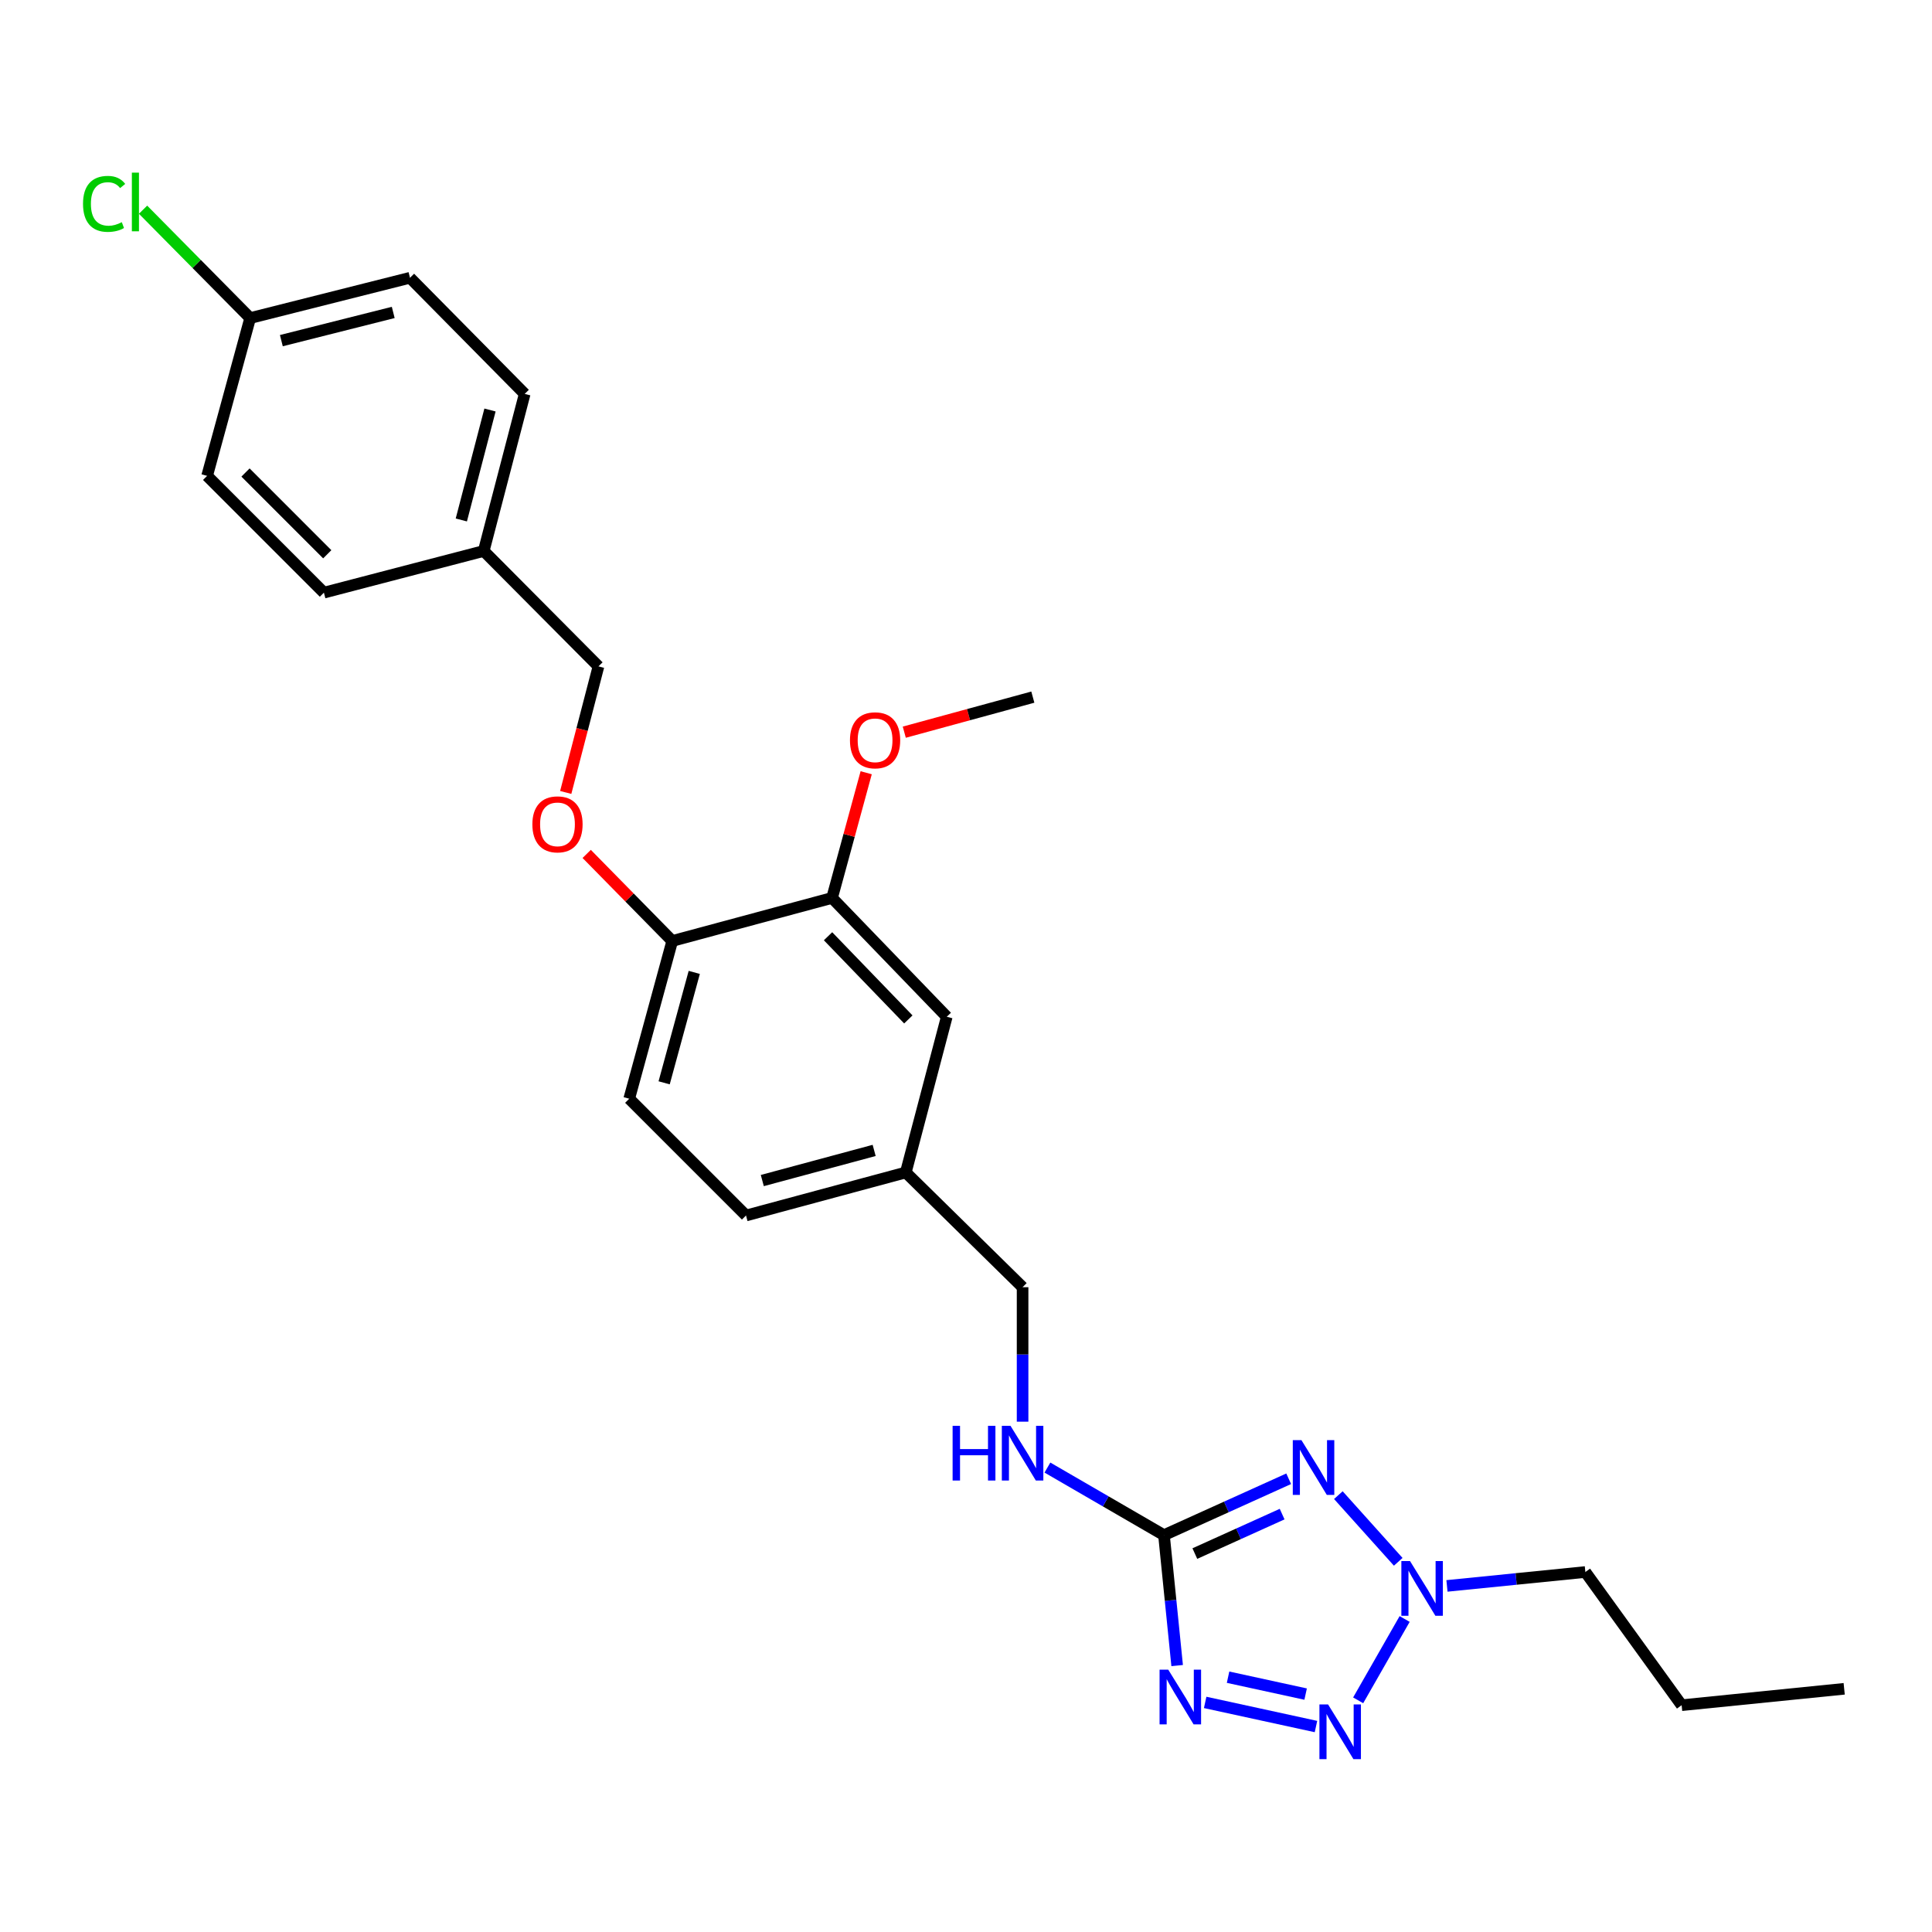 <?xml version='1.0' encoding='iso-8859-1'?>
<svg version='1.1' baseProfile='full'
              xmlns='http://www.w3.org/2000/svg'
                      xmlns:rdkit='http://www.rdkit.org/xml'
                      xmlns:xlink='http://www.w3.org/1999/xlink'
                  xml:space='preserve'
width='1000px' height='1000px' viewBox='0 0 1000 1000'>
<!-- END OF HEADER -->
<rect style='opacity:1.0;fill:#FFFFFF;stroke:none' width='1000' height='1000' x='0' y='0'> </rect>
<path class='bond-1' d='M 667.022,765.403 L 634.748,779.996' style='fill:none;fill-rule:evenodd;stroke:#0000FF;stroke-width:6px;stroke-linecap:butt;stroke-linejoin:miter;stroke-opacity:1' />
<path class='bond-1' d='M 634.748,779.996 L 602.474,794.588' style='fill:none;fill-rule:evenodd;stroke:#000000;stroke-width:6px;stroke-linecap:butt;stroke-linejoin:miter;stroke-opacity:1' />
<path class='bond-1' d='M 663.632,783.698 L 641.041,793.913' style='fill:none;fill-rule:evenodd;stroke:#0000FF;stroke-width:6px;stroke-linecap:butt;stroke-linejoin:miter;stroke-opacity:1' />
<path class='bond-1' d='M 641.041,793.913 L 618.449,804.128' style='fill:none;fill-rule:evenodd;stroke:#000000;stroke-width:6px;stroke-linecap:butt;stroke-linejoin:miter;stroke-opacity:1' />
<path class='bond-3' d='M 692.728,773.885 L 723.722,808.393' style='fill:none;fill-rule:evenodd;stroke:#0000FF;stroke-width:6px;stroke-linecap:butt;stroke-linejoin:miter;stroke-opacity:1' />
<path class='bond-0' d='M 609.292,862.098 L 605.883,828.343' style='fill:none;fill-rule:evenodd;stroke:#0000FF;stroke-width:6px;stroke-linecap:butt;stroke-linejoin:miter;stroke-opacity:1' />
<path class='bond-0' d='M 605.883,828.343 L 602.474,794.588' style='fill:none;fill-rule:evenodd;stroke:#000000;stroke-width:6px;stroke-linecap:butt;stroke-linejoin:miter;stroke-opacity:1' />
<path class='bond-26' d='M 623.791,881.164 L 681.146,893.657' style='fill:none;fill-rule:evenodd;stroke:#0000FF;stroke-width:6px;stroke-linecap:butt;stroke-linejoin:miter;stroke-opacity:1' />
<path class='bond-26' d='M 635.645,868.114 L 675.794,876.86' style='fill:none;fill-rule:evenodd;stroke:#0000FF;stroke-width:6px;stroke-linecap:butt;stroke-linejoin:miter;stroke-opacity:1' />
<path class='bond-4' d='M 602.474,794.588 L 572.309,777.101' style='fill:none;fill-rule:evenodd;stroke:#000000;stroke-width:6px;stroke-linecap:butt;stroke-linejoin:miter;stroke-opacity:1' />
<path class='bond-4' d='M 572.309,777.101 L 542.144,759.614' style='fill:none;fill-rule:evenodd;stroke:#0000FF;stroke-width:6px;stroke-linecap:butt;stroke-linejoin:miter;stroke-opacity:1' />
<path class='bond-2' d='M 702.985,880.089 L 727.041,837.985' style='fill:none;fill-rule:evenodd;stroke:#0000FF;stroke-width:6px;stroke-linecap:butt;stroke-linejoin:miter;stroke-opacity:1' />
<path class='bond-16' d='M 748.947,820.865 L 784.763,817.268' style='fill:none;fill-rule:evenodd;stroke:#0000FF;stroke-width:6px;stroke-linecap:butt;stroke-linejoin:miter;stroke-opacity:1' />
<path class='bond-16' d='M 784.763,817.268 L 820.58,813.672' style='fill:none;fill-rule:evenodd;stroke:#000000;stroke-width:6px;stroke-linecap:butt;stroke-linejoin:miter;stroke-opacity:1' />
<path class='bond-11' d='M 529.289,735.854 L 529.289,701.056' style='fill:none;fill-rule:evenodd;stroke:#0000FF;stroke-width:6px;stroke-linecap:butt;stroke-linejoin:miter;stroke-opacity:1' />
<path class='bond-11' d='M 529.289,701.056 L 529.289,666.257' style='fill:none;fill-rule:evenodd;stroke:#000000;stroke-width:6px;stroke-linecap:butt;stroke-linejoin:miter;stroke-opacity:1' />
<path class='bond-5' d='M 430.673,464.766 L 490.045,526.276' style='fill:none;fill-rule:evenodd;stroke:#000000;stroke-width:6px;stroke-linecap:butt;stroke-linejoin:miter;stroke-opacity:1' />
<path class='bond-5' d='M 428.59,484.6 L 470.15,527.656' style='fill:none;fill-rule:evenodd;stroke:#000000;stroke-width:6px;stroke-linecap:butt;stroke-linejoin:miter;stroke-opacity:1' />
<path class='bond-17' d='M 430.673,464.766 L 439.505,432.369' style='fill:none;fill-rule:evenodd;stroke:#000000;stroke-width:6px;stroke-linecap:butt;stroke-linejoin:miter;stroke-opacity:1' />
<path class='bond-17' d='M 439.505,432.369 L 448.338,399.971' style='fill:none;fill-rule:evenodd;stroke:#FF0000;stroke-width:6px;stroke-linecap:butt;stroke-linejoin:miter;stroke-opacity:1' />
<path class='bond-27' d='M 430.673,464.766 L 347.95,487.048' style='fill:none;fill-rule:evenodd;stroke:#000000;stroke-width:6px;stroke-linecap:butt;stroke-linejoin:miter;stroke-opacity:1' />
<path class='bond-6' d='M 347.95,487.048 L 325.685,568.693' style='fill:none;fill-rule:evenodd;stroke:#000000;stroke-width:6px;stroke-linecap:butt;stroke-linejoin:miter;stroke-opacity:1' />
<path class='bond-6' d='M 359.346,503.313 L 343.76,560.465' style='fill:none;fill-rule:evenodd;stroke:#000000;stroke-width:6px;stroke-linecap:butt;stroke-linejoin:miter;stroke-opacity:1' />
<path class='bond-7' d='M 347.95,487.048 L 325.811,464.517' style='fill:none;fill-rule:evenodd;stroke:#000000;stroke-width:6px;stroke-linecap:butt;stroke-linejoin:miter;stroke-opacity:1' />
<path class='bond-7' d='M 325.811,464.517 L 303.672,441.985' style='fill:none;fill-rule:evenodd;stroke:#FF0000;stroke-width:6px;stroke-linecap:butt;stroke-linejoin:miter;stroke-opacity:1' />
<path class='bond-12' d='M 292.82,410.169 L 301.293,377.545' style='fill:none;fill-rule:evenodd;stroke:#FF0000;stroke-width:6px;stroke-linecap:butt;stroke-linejoin:miter;stroke-opacity:1' />
<path class='bond-12' d='M 301.293,377.545 L 309.766,344.92' style='fill:none;fill-rule:evenodd;stroke:#000000;stroke-width:6px;stroke-linecap:butt;stroke-linejoin:miter;stroke-opacity:1' />
<path class='bond-8' d='M 490.045,526.276 L 468.84,606.86' style='fill:none;fill-rule:evenodd;stroke:#000000;stroke-width:6px;stroke-linecap:butt;stroke-linejoin:miter;stroke-opacity:1' />
<path class='bond-9' d='M 325.685,568.693 L 386.134,629.142' style='fill:none;fill-rule:evenodd;stroke:#000000;stroke-width:6px;stroke-linecap:butt;stroke-linejoin:miter;stroke-opacity:1' />
<path class='bond-10' d='M 468.84,606.86 L 529.289,666.257' style='fill:none;fill-rule:evenodd;stroke:#000000;stroke-width:6px;stroke-linecap:butt;stroke-linejoin:miter;stroke-opacity:1' />
<path class='bond-15' d='M 468.84,606.86 L 386.134,629.142' style='fill:none;fill-rule:evenodd;stroke:#000000;stroke-width:6px;stroke-linecap:butt;stroke-linejoin:miter;stroke-opacity:1' />
<path class='bond-15' d='M 452.461,595.455 L 394.567,611.052' style='fill:none;fill-rule:evenodd;stroke:#000000;stroke-width:6px;stroke-linecap:butt;stroke-linejoin:miter;stroke-opacity:1' />
<path class='bond-14' d='M 309.766,344.92 L 250.378,285.183' style='fill:none;fill-rule:evenodd;stroke:#000000;stroke-width:6px;stroke-linecap:butt;stroke-linejoin:miter;stroke-opacity:1' />
<path class='bond-13' d='M 129.488,164.633 L 212.211,143.776' style='fill:none;fill-rule:evenodd;stroke:#000000;stroke-width:6px;stroke-linecap:butt;stroke-linejoin:miter;stroke-opacity:1' />
<path class='bond-13' d='M 145.631,176.315 L 203.537,161.715' style='fill:none;fill-rule:evenodd;stroke:#000000;stroke-width:6px;stroke-linecap:butt;stroke-linejoin:miter;stroke-opacity:1' />
<path class='bond-18' d='M 129.488,164.633 L 101.766,136.586' style='fill:none;fill-rule:evenodd;stroke:#000000;stroke-width:6px;stroke-linecap:butt;stroke-linejoin:miter;stroke-opacity:1' />
<path class='bond-18' d='M 101.766,136.586 L 74.044,108.539' style='fill:none;fill-rule:evenodd;stroke:#00CC00;stroke-width:6px;stroke-linecap:butt;stroke-linejoin:miter;stroke-opacity:1' />
<path class='bond-28' d='M 129.488,164.633 L 107.206,246.304' style='fill:none;fill-rule:evenodd;stroke:#000000;stroke-width:6px;stroke-linecap:butt;stroke-linejoin:miter;stroke-opacity:1' />
<path class='bond-21' d='M 250.378,285.183 L 167.655,306.753' style='fill:none;fill-rule:evenodd;stroke:#000000;stroke-width:6px;stroke-linecap:butt;stroke-linejoin:miter;stroke-opacity:1' />
<path class='bond-22' d='M 250.378,285.183 L 271.583,203.878' style='fill:none;fill-rule:evenodd;stroke:#000000;stroke-width:6px;stroke-linecap:butt;stroke-linejoin:miter;stroke-opacity:1' />
<path class='bond-22' d='M 238.78,269.133 L 253.623,212.219' style='fill:none;fill-rule:evenodd;stroke:#000000;stroke-width:6px;stroke-linecap:butt;stroke-linejoin:miter;stroke-opacity:1' />
<path class='bond-24' d='M 820.58,813.672 L 870.414,882.606' style='fill:none;fill-rule:evenodd;stroke:#000000;stroke-width:6px;stroke-linecap:butt;stroke-linejoin:miter;stroke-opacity:1' />
<path class='bond-23' d='M 468.054,378.973 L 501.323,369.901' style='fill:none;fill-rule:evenodd;stroke:#FF0000;stroke-width:6px;stroke-linecap:butt;stroke-linejoin:miter;stroke-opacity:1' />
<path class='bond-23' d='M 501.323,369.901 L 534.592,360.83' style='fill:none;fill-rule:evenodd;stroke:#000000;stroke-width:6px;stroke-linecap:butt;stroke-linejoin:miter;stroke-opacity:1' />
<path class='bond-19' d='M 107.206,246.304 L 167.655,306.753' style='fill:none;fill-rule:evenodd;stroke:#000000;stroke-width:6px;stroke-linecap:butt;stroke-linejoin:miter;stroke-opacity:1' />
<path class='bond-19' d='M 127.073,244.571 L 169.388,286.886' style='fill:none;fill-rule:evenodd;stroke:#000000;stroke-width:6px;stroke-linecap:butt;stroke-linejoin:miter;stroke-opacity:1' />
<path class='bond-20' d='M 212.211,143.776 L 271.583,203.878' style='fill:none;fill-rule:evenodd;stroke:#000000;stroke-width:6px;stroke-linecap:butt;stroke-linejoin:miter;stroke-opacity:1' />
<path class='bond-25' d='M 870.414,882.606 L 954.545,874.121' style='fill:none;fill-rule:evenodd;stroke:#000000;stroke-width:6px;stroke-linecap:butt;stroke-linejoin:miter;stroke-opacity:1' />
<path  class='atom-0' d='M 673.626 745.427
L 682.906 760.427
Q 683.826 761.907, 685.306 764.587
Q 686.786 767.267, 686.866 767.427
L 686.866 745.427
L 690.626 745.427
L 690.626 773.747
L 686.746 773.747
L 676.786 757.347
Q 675.626 755.427, 674.386 753.227
Q 673.186 751.027, 672.826 750.347
L 672.826 773.747
L 669.146 773.747
L 669.146 745.427
L 673.626 745.427
' fill='#0000FF'/>
<path  class='atom-1' d='M 604.674 864.203
L 613.954 879.203
Q 614.874 880.683, 616.354 883.363
Q 617.834 886.043, 617.914 886.203
L 617.914 864.203
L 621.674 864.203
L 621.674 892.523
L 617.794 892.523
L 607.834 876.123
Q 606.674 874.203, 605.434 872.003
Q 604.234 869.803, 603.874 869.123
L 603.874 892.523
L 600.194 892.523
L 600.194 864.203
L 604.674 864.203
' fill='#0000FF'/>
<path  class='atom-3' d='M 687.414 882.226
L 696.694 897.226
Q 697.614 898.706, 699.094 901.386
Q 700.574 904.066, 700.654 904.226
L 700.654 882.226
L 704.414 882.226
L 704.414 910.546
L 700.534 910.546
L 690.574 894.146
Q 689.414 892.226, 688.174 890.026
Q 686.974 887.826, 686.614 887.146
L 686.614 910.546
L 682.934 910.546
L 682.934 882.226
L 687.414 882.226
' fill='#0000FF'/>
<path  class='atom-4' d='M 729.824 807.997
L 739.104 822.997
Q 740.024 824.477, 741.504 827.157
Q 742.984 829.837, 743.064 829.997
L 743.064 807.997
L 746.824 807.997
L 746.824 836.317
L 742.944 836.317
L 732.984 819.917
Q 731.824 817.997, 730.584 815.797
Q 729.384 813.597, 729.024 812.917
L 729.024 836.317
L 725.344 836.317
L 725.344 807.997
L 729.824 807.997
' fill='#0000FF'/>
<path  class='atom-5' d='M 493.069 738.002
L 496.909 738.002
L 496.909 750.042
L 511.389 750.042
L 511.389 738.002
L 515.229 738.002
L 515.229 766.322
L 511.389 766.322
L 511.389 753.242
L 496.909 753.242
L 496.909 766.322
L 493.069 766.322
L 493.069 738.002
' fill='#0000FF'/>
<path  class='atom-5' d='M 523.029 738.002
L 532.309 753.002
Q 533.229 754.482, 534.709 757.162
Q 536.189 759.842, 536.269 760.002
L 536.269 738.002
L 540.029 738.002
L 540.029 766.322
L 536.149 766.322
L 526.189 749.922
Q 525.029 748.002, 523.789 745.802
Q 522.589 743.602, 522.229 742.922
L 522.229 766.322
L 518.549 766.322
L 518.549 738.002
L 523.029 738.002
' fill='#0000FF'/>
<path  class='atom-8' d='M 275.553 426.679
Q 275.553 419.879, 278.913 416.079
Q 282.273 412.279, 288.553 412.279
Q 294.833 412.279, 298.193 416.079
Q 301.553 419.879, 301.553 426.679
Q 301.553 433.559, 298.153 437.479
Q 294.753 441.359, 288.553 441.359
Q 282.313 441.359, 278.913 437.479
Q 275.553 433.599, 275.553 426.679
M 288.553 438.159
Q 292.873 438.159, 295.193 435.279
Q 297.553 432.359, 297.553 426.679
Q 297.553 421.119, 295.193 418.319
Q 292.873 415.479, 288.553 415.479
Q 284.233 415.479, 281.873 418.279
Q 279.553 421.079, 279.553 426.679
Q 279.553 432.399, 281.873 435.279
Q 284.233 438.159, 288.553 438.159
' fill='#FF0000'/>
<path  class='atom-18' d='M 439.939 383.175
Q 439.939 376.375, 443.299 372.575
Q 446.659 368.775, 452.939 368.775
Q 459.219 368.775, 462.579 372.575
Q 465.939 376.375, 465.939 383.175
Q 465.939 390.055, 462.539 393.975
Q 459.139 397.855, 452.939 397.855
Q 446.699 397.855, 443.299 393.975
Q 439.939 390.095, 439.939 383.175
M 452.939 394.655
Q 457.259 394.655, 459.579 391.775
Q 461.939 388.855, 461.939 383.175
Q 461.939 377.615, 459.579 374.815
Q 457.259 371.975, 452.939 371.975
Q 448.619 371.975, 446.259 374.775
Q 443.939 377.575, 443.939 383.175
Q 443.939 388.895, 446.259 391.775
Q 448.619 394.655, 452.939 394.655
' fill='#FF0000'/>
<path  class='atom-19' d='M 42.971 105.52
Q 42.971 98.48, 46.251 94.8
Q 49.571 91.08, 55.851 91.08
Q 61.691 91.08, 64.811 95.2
L 62.171 97.36
Q 59.891 94.36, 55.851 94.36
Q 51.571 94.36, 49.291 97.24
Q 47.051 100.08, 47.051 105.52
Q 47.051 111.12, 49.371 114
Q 51.731 116.88, 56.291 116.88
Q 59.411 116.88, 63.051 115
L 64.171 118
Q 62.691 118.96, 60.451 119.52
Q 58.211 120.08, 55.731 120.08
Q 49.571 120.08, 46.251 116.32
Q 42.971 112.56, 42.971 105.52
' fill='#00CC00'/>
<path  class='atom-19' d='M 68.251 89.36
L 71.931 89.36
L 71.931 119.72
L 68.251 119.72
L 68.251 89.36
' fill='#00CC00'/>
</svg>

